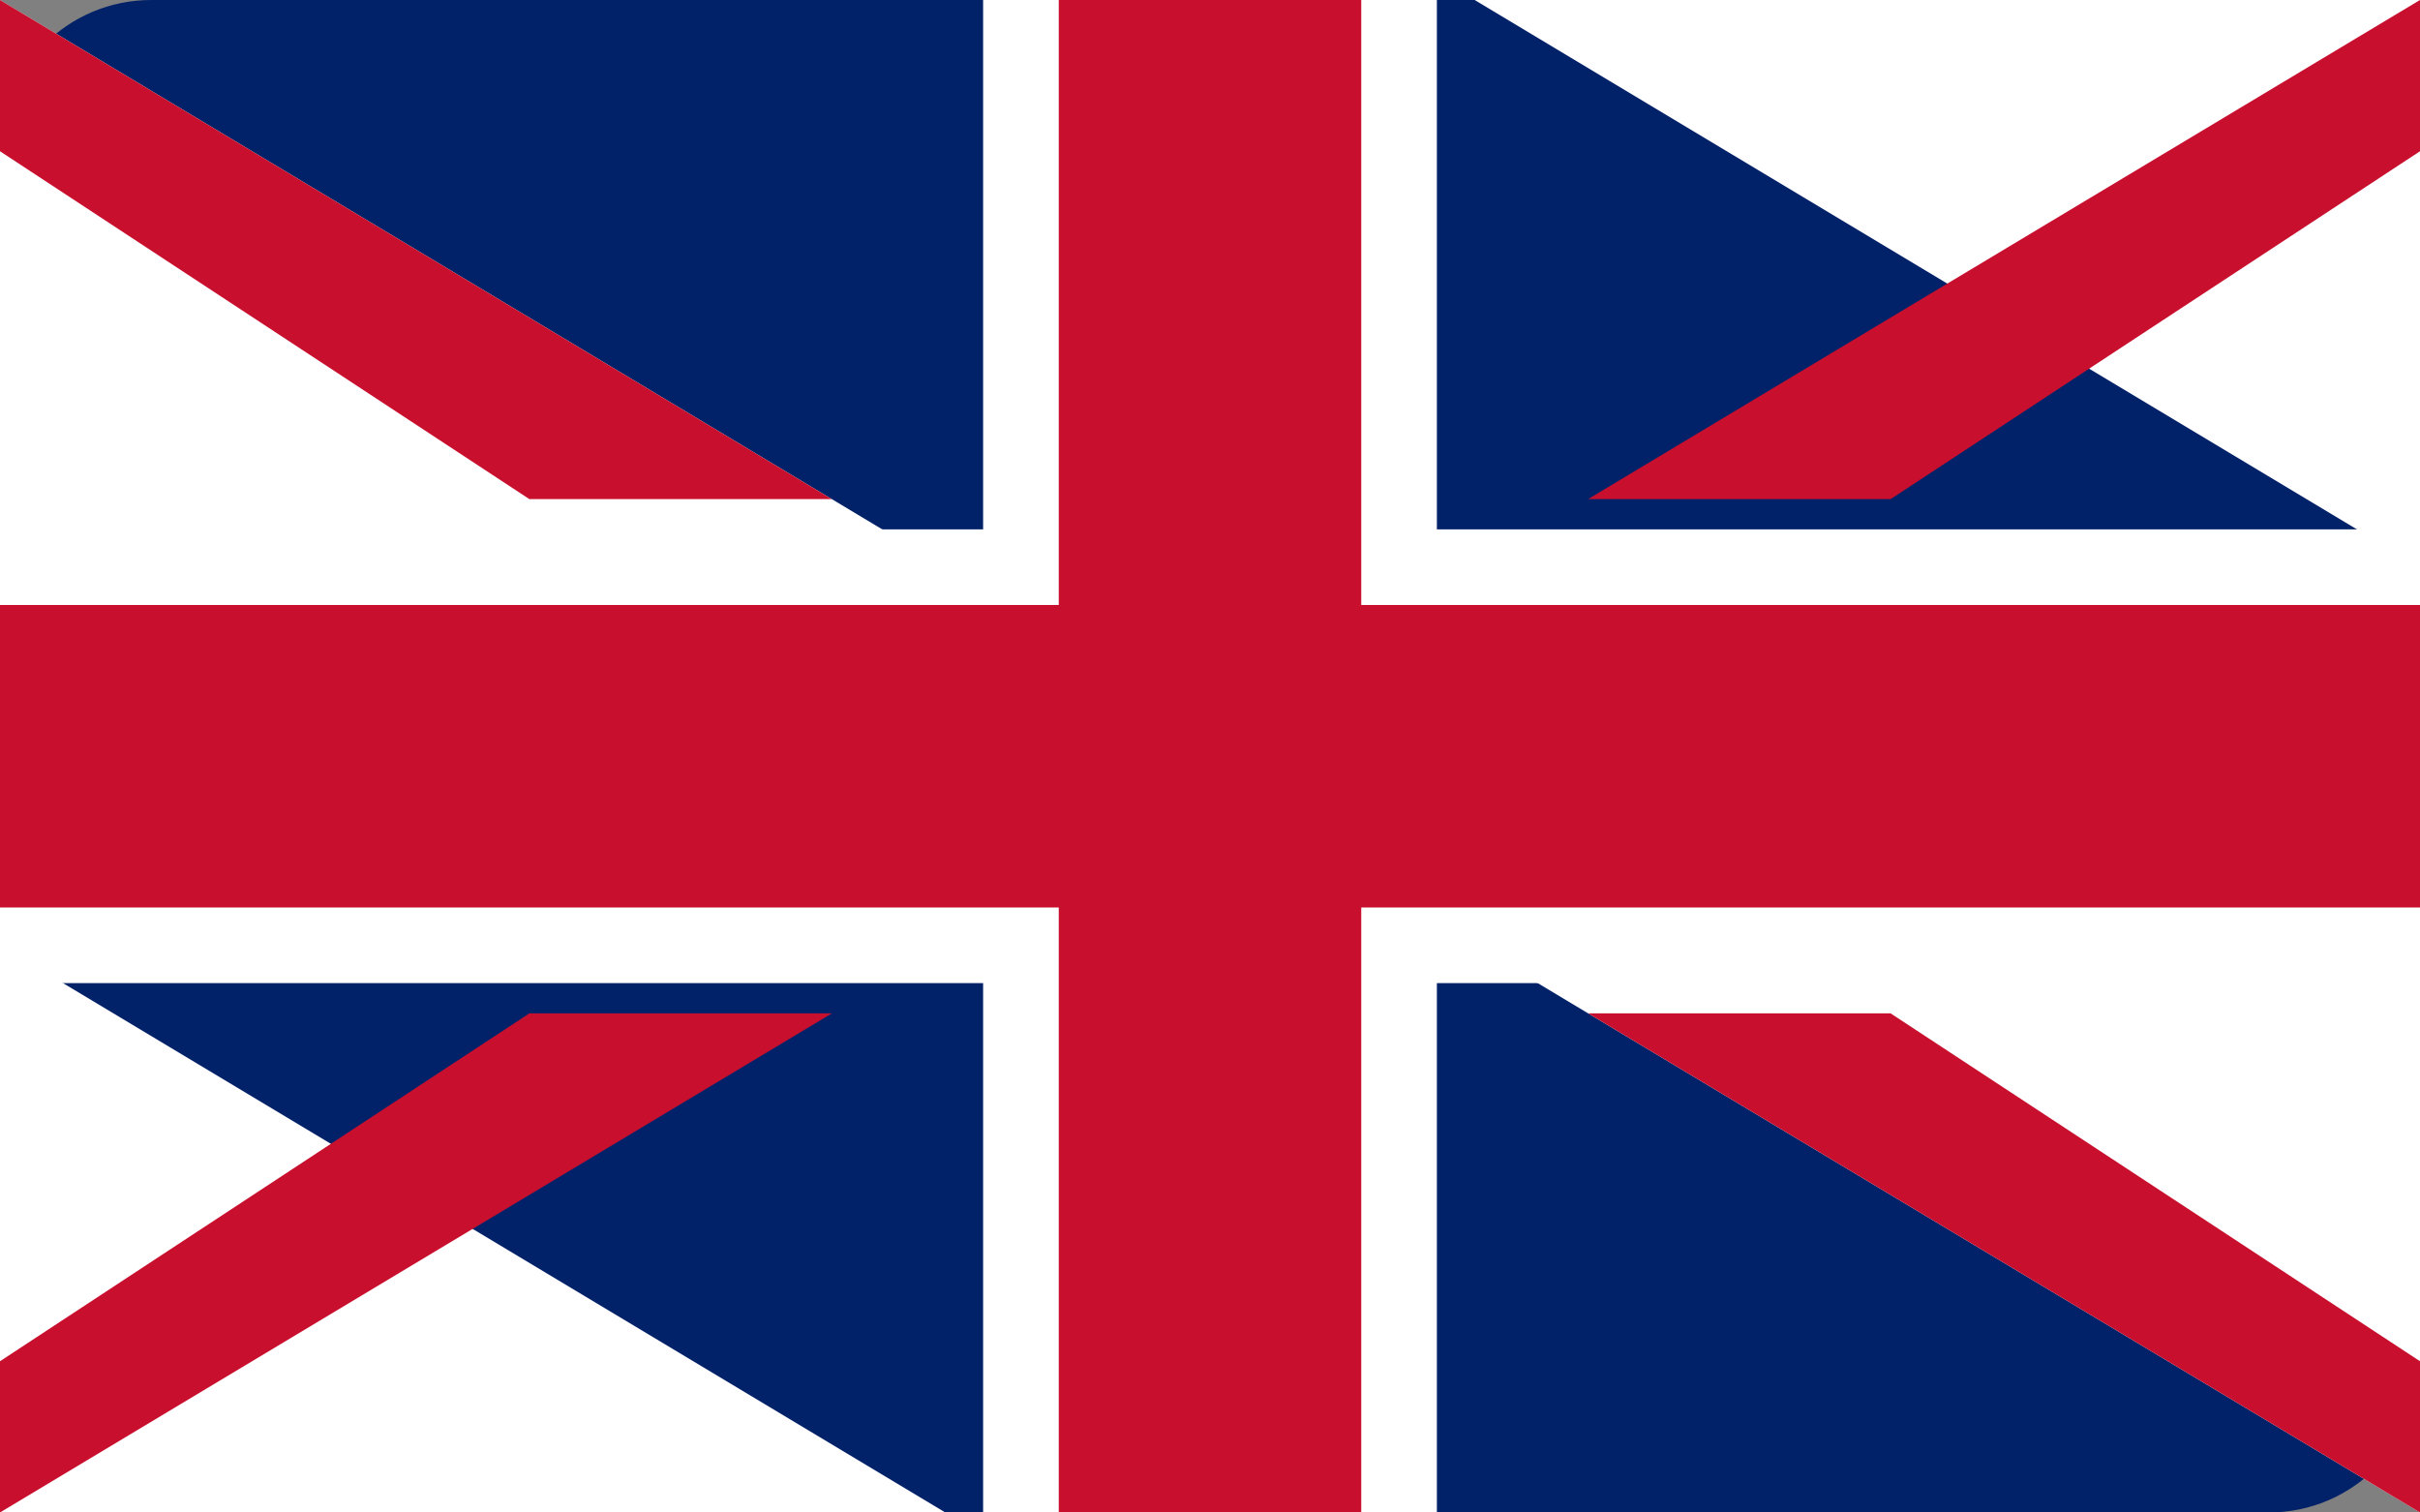 <svg xmlns="http://www.w3.org/2000/svg" viewBox="0 0 64 40" role="img" aria-labelledby="title-uk">
  <rect x="0" y="0" width="64" height="40" fill="#808080" stroke="none"/>
  <title id="title-uk">Flag of the United Kingdom</title>
  <rect width="64" height="40" rx="4" fill="#012169"/>
  <path d="M0 0l25 15H0zm64 0H39l25 15zM0 40h25L0 25zm64 0L39 25h25" fill="#ffffff"/>
  <path d="M0 0l22 13.2H14L0 4v-4zm64 0v4l-14 9.2h-8L64 0zM0 40v-4l14-9.2h8L0 40zm64 0L42 26.8h8L64 36v4z" fill="#c8102e"/>
  <rect x="26" width="12" height="40" fill="#ffffff"/>
  <rect y="14" width="64" height="12" fill="#ffffff"/>
  <rect x="28" width="8" height="40" fill="#c8102e"/>
  <rect y="16" width="64" height="8" fill="#c8102e"/>
</svg>
